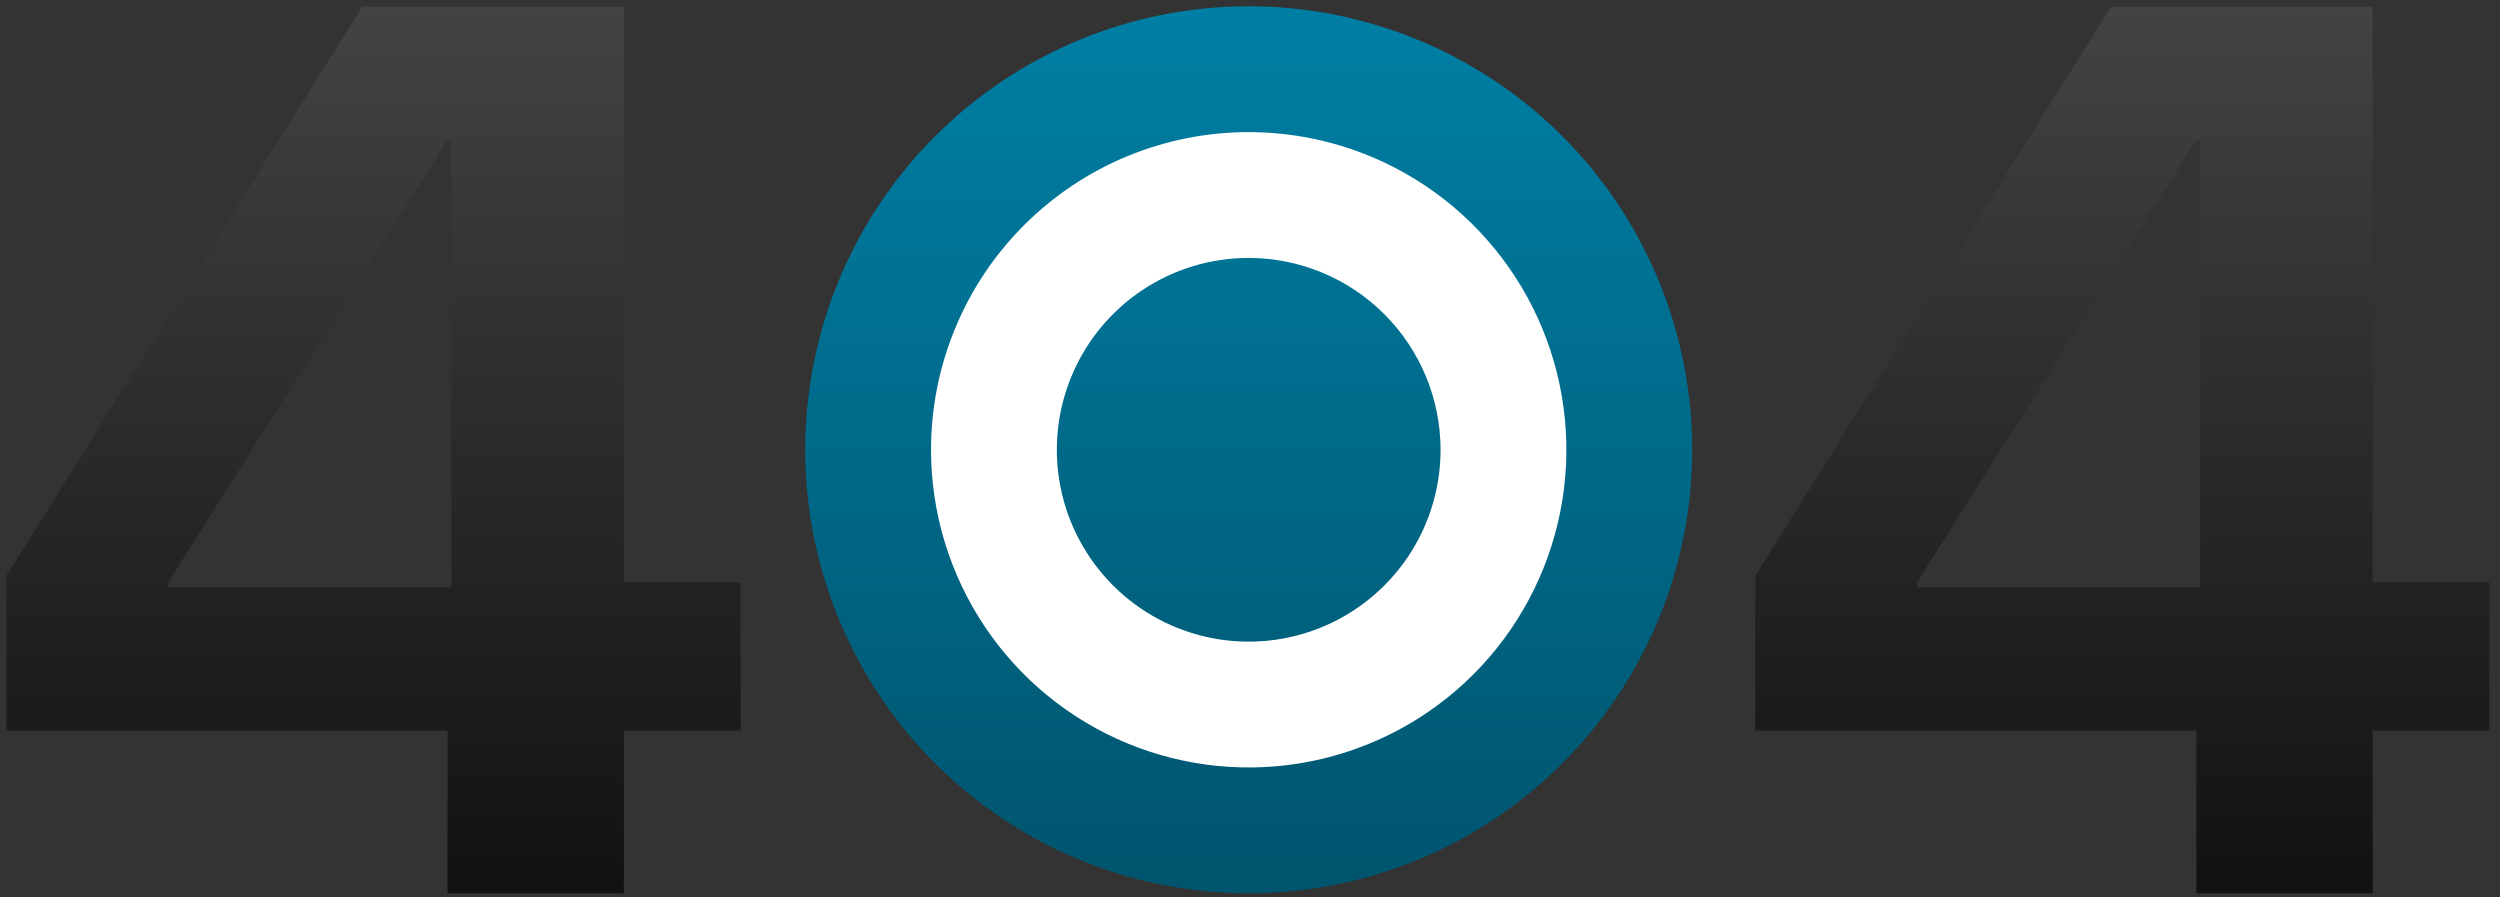 <svg width="390" height="140" viewBox="0 0 390 140" fill="none" xmlns="http://www.w3.org/2000/svg">
<rect x="0" y="0" width="390" height="140" fill="#333333" stroke="none"/>
<g clip-path="url(#clip0_221_2)">
<path d="M69.822 139.352H97.322V113.952H115.531V90.852H97.326V1.052H56.501L1.012 89.805V113.955H69.822V139.352ZM26.222 91.626V90.859L69.731 21.954H70.402V91.626H26.222Z" fill="url(#paint0_linear_221_2)"/>
<path d="M342.637 139.352H370.137V113.952H388.346V90.852H370.141V1.052H329.316L273.827 89.805V113.955H342.637V139.352ZM299.037 91.626V90.859L342.546 21.954H343.217V91.626H299.037Z" fill="url(#paint1_linear_221_2)"/>
<path d="M194.798 0.981C208.482 0.981 221.858 5.039 233.235 12.641C244.613 20.243 253.48 31.048 258.717 43.69C263.953 56.332 265.323 70.243 262.654 83.663C259.984 97.084 253.395 109.411 243.719 119.087C234.044 128.763 221.716 135.352 208.296 138.022C194.875 140.691 180.964 139.321 168.322 134.085C155.68 128.848 144.875 119.98 137.273 108.603C129.671 97.226 125.613 83.85 125.613 70.166C125.613 51.817 132.902 34.219 145.877 21.245C158.852 8.27 176.449 0.981 194.798 0.981Z" fill="url(#paint2_linear_221_2)"/>
<path d="M194.798 40.235C188.878 40.235 183.092 41.99 178.169 45.279C173.247 48.568 169.411 53.243 167.146 58.712C164.88 64.181 164.287 70.199 165.442 76.005C166.597 81.811 169.448 87.144 173.634 91.33C177.82 95.516 183.153 98.367 188.959 99.522C194.765 100.677 200.783 100.084 206.252 97.819C211.722 95.553 216.396 91.717 219.685 86.795C222.974 81.873 224.729 76.086 224.729 70.166C224.72 62.23 221.564 54.623 215.953 49.011C210.342 43.4 202.734 40.244 194.798 40.235ZM194.798 20.608C204.6 20.608 214.181 23.514 222.331 28.96C230.481 34.405 236.833 42.145 240.584 51.201C244.335 60.256 245.316 70.221 243.404 79.834C241.492 89.448 236.772 98.278 229.841 105.209C222.91 112.14 214.08 116.859 204.467 118.772C194.853 120.684 184.889 119.702 175.833 115.952C166.778 112.201 159.038 105.849 153.592 97.699C148.147 89.549 145.24 79.968 145.24 70.166C145.24 57.022 150.462 44.417 159.755 35.123C169.049 25.829 181.655 20.608 194.798 20.608Z" fill="white"/>
</g>
<defs>
<linearGradient id="paint0_linear_221_2" x1="58.271" y1="1.052" x2="58.271" y2="139.352" gradientUnits="userSpaceOnUse">
<stop stop-color="#434343"/>
<stop offset="1" stop-color="#111111"/>
</linearGradient>
<linearGradient id="paint1_linear_221_2" x1="331.087" y1="1.052" x2="331.087" y2="139.352" gradientUnits="userSpaceOnUse">
<stop stop-color="#434343"/>
<stop offset="1" stop-color="#111111"/>
</linearGradient>
<linearGradient id="paint2_linear_221_2" x1="194.798" y1="0.981" x2="194.798" y2="139.351" gradientUnits="userSpaceOnUse">
<stop stop-color="#007FA5"/>
<stop offset="1" stop-color="#00546D"/>
</linearGradient>
<clipPath id="clip0_221_2">
<rect width="390" height="140" fill="white"/>
</clipPath>
</defs>
</svg>
